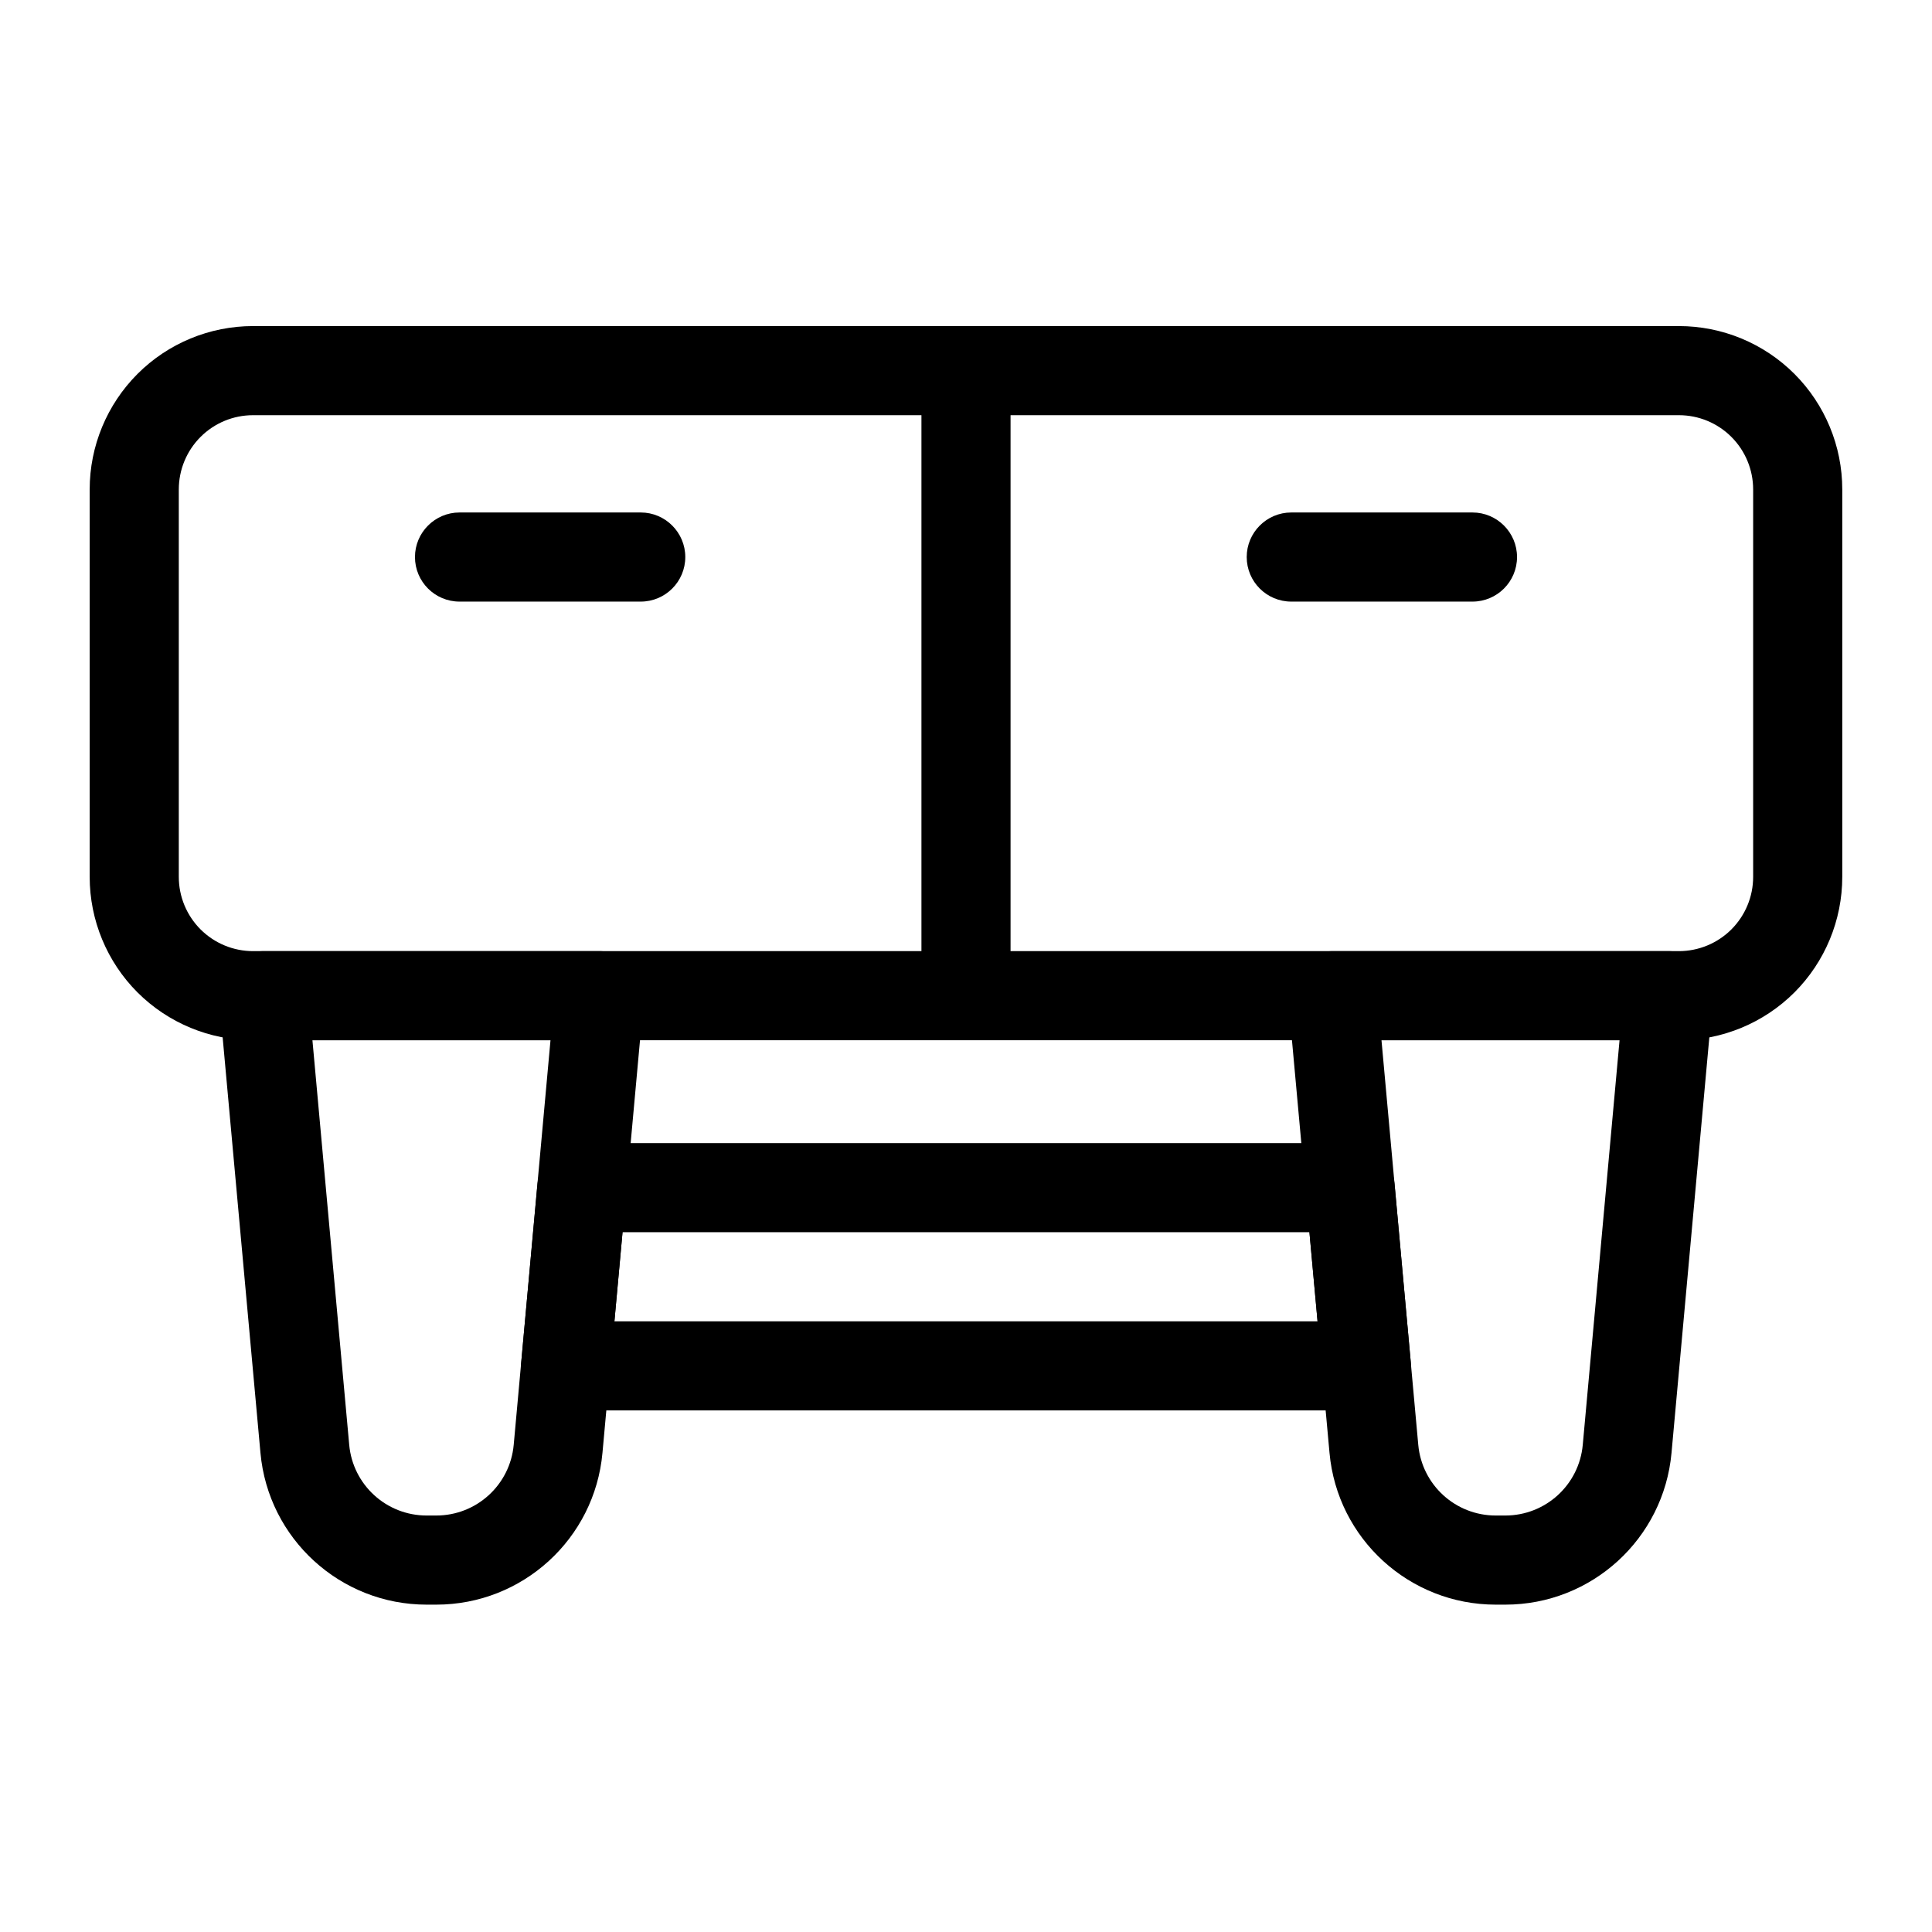 <?xml version="1.0" encoding="UTF-8"?>
<!-- Uploaded to: ICON Repo, www.iconrepo.com, Generator: ICON Repo Mixer Tools -->
<svg fill="#000000" width="800px" height="800px" version="1.1" viewBox="144 144 512 512" xmlns="http://www.w3.org/2000/svg">
 <g fill-rule="evenodd">
  <path d="m632.22 273.71c0-11.492-4.566-22.5-12.676-30.621-8.125-8.125-19.145-12.676-30.621-12.676h-377.86c-11.477 0-22.5 4.551-30.621 12.676-8.109 8.125-12.676 19.129-12.676 30.621v102.67c0 11.477 4.566 22.5 12.676 30.621 8.125 8.109 19.145 12.676 30.621 12.676h377.86c11.477 0 22.5-4.566 30.621-12.676 8.109-8.125 12.676-19.145 12.676-30.621zm-23.617 0v102.67c0 5.227-2.078 10.219-5.762 13.918-3.699 3.684-8.691 5.762-13.918 5.762h-377.86c-5.227 0-10.219-2.078-13.918-5.762-3.684-3.699-5.762-8.691-5.762-13.918v-102.67c0-5.227 2.078-10.234 5.762-13.918 3.699-3.699 8.691-5.762 13.918-5.762h377.86c5.227 0 10.219 2.062 13.918 5.762 3.684 3.684 5.762 8.691 5.762 13.918z"/>
  <path d="m486.2 303.43h48.02c6.519 0 11.809-5.289 11.809-11.809 0-6.504-5.289-11.809-11.809-11.809h-48.02c-6.519 0-11.809 5.305-11.809 11.809 0 6.519 5.289 11.809 11.809 11.809z"/>
  <path d="m265.78 303.43h48.02c6.519 0 11.809-5.289 11.809-11.809 0-6.504-5.289-11.809-11.809-11.809h-48.02c-6.519 0-11.809 5.305-11.809 11.809 0 6.519 5.289 11.809 11.809 11.809z"/>
  <path d="m388.19 242.39v165.31c0 6.519 5.289 11.809 11.809 11.809s11.809-5.289 11.809-11.809v-165.31c0-6.519-5.289-11.809-11.809-11.809s-11.809 5.289-11.809 11.809z"/>
  <path d="m314.59 408.94c0.301-3.305-0.805-6.582-3.039-9.035-2.25-2.441-5.414-3.84-8.723-3.84h-88.969c-3.305 0-6.473 1.402-8.723 3.84-2.234 2.457-3.336 5.731-3.039 9.035 0 0 6.957 76.5 10.926 120.08 2.062 22.781 21.176 40.227 44.051 40.227h2.535c22.875 0 41.988-17.445 44.051-40.227 3.969-43.578 10.926-120.08 10.926-120.08zm-24.703 10.738-9.746 107.2c-0.961 10.629-9.855 18.75-20.531 18.75h-2.535c-10.676 0-19.57-8.125-20.531-18.75l-9.746-107.2z"/>
  <path d="m597.9 408.94c0.301-3.305-0.805-6.582-3.039-9.035-2.25-2.441-5.414-3.84-8.723-3.84h-88.969c-3.305 0-6.473 1.402-8.723 3.84-2.234 2.457-3.336 5.731-3.039 9.035 0 0 6.957 76.5 10.926 120.08 2.062 22.781 21.176 40.227 44.051 40.227h2.535c22.875 0 41.988-17.445 44.051-40.227 3.969-43.578 10.926-120.08 10.926-120.08zm-24.703 10.738-9.746 107.2c-0.961 10.629-9.855 18.75-20.531 18.75h-2.535c-10.676 0-19.57-8.125-20.531-18.75l-9.746-107.2z"/>
  <path d="m506.1 517.78c3.32 0 6.488-1.387 8.723-3.84 2.234-2.441 3.336-5.731 3.039-9.035l-4.297-47.23c-0.551-6.078-5.652-10.738-11.762-10.738h-203.6c-6.109 0-11.211 4.66-11.762 10.738l-4.297 47.23c-0.301 3.305 0.805 6.598 3.039 9.035 2.234 2.457 5.398 3.84 8.723 3.84h212.2zm-12.926-23.617h-186.35s2.156-23.617 2.156-23.617h182.03l2.156 23.617z"/>
 </g>
</svg>